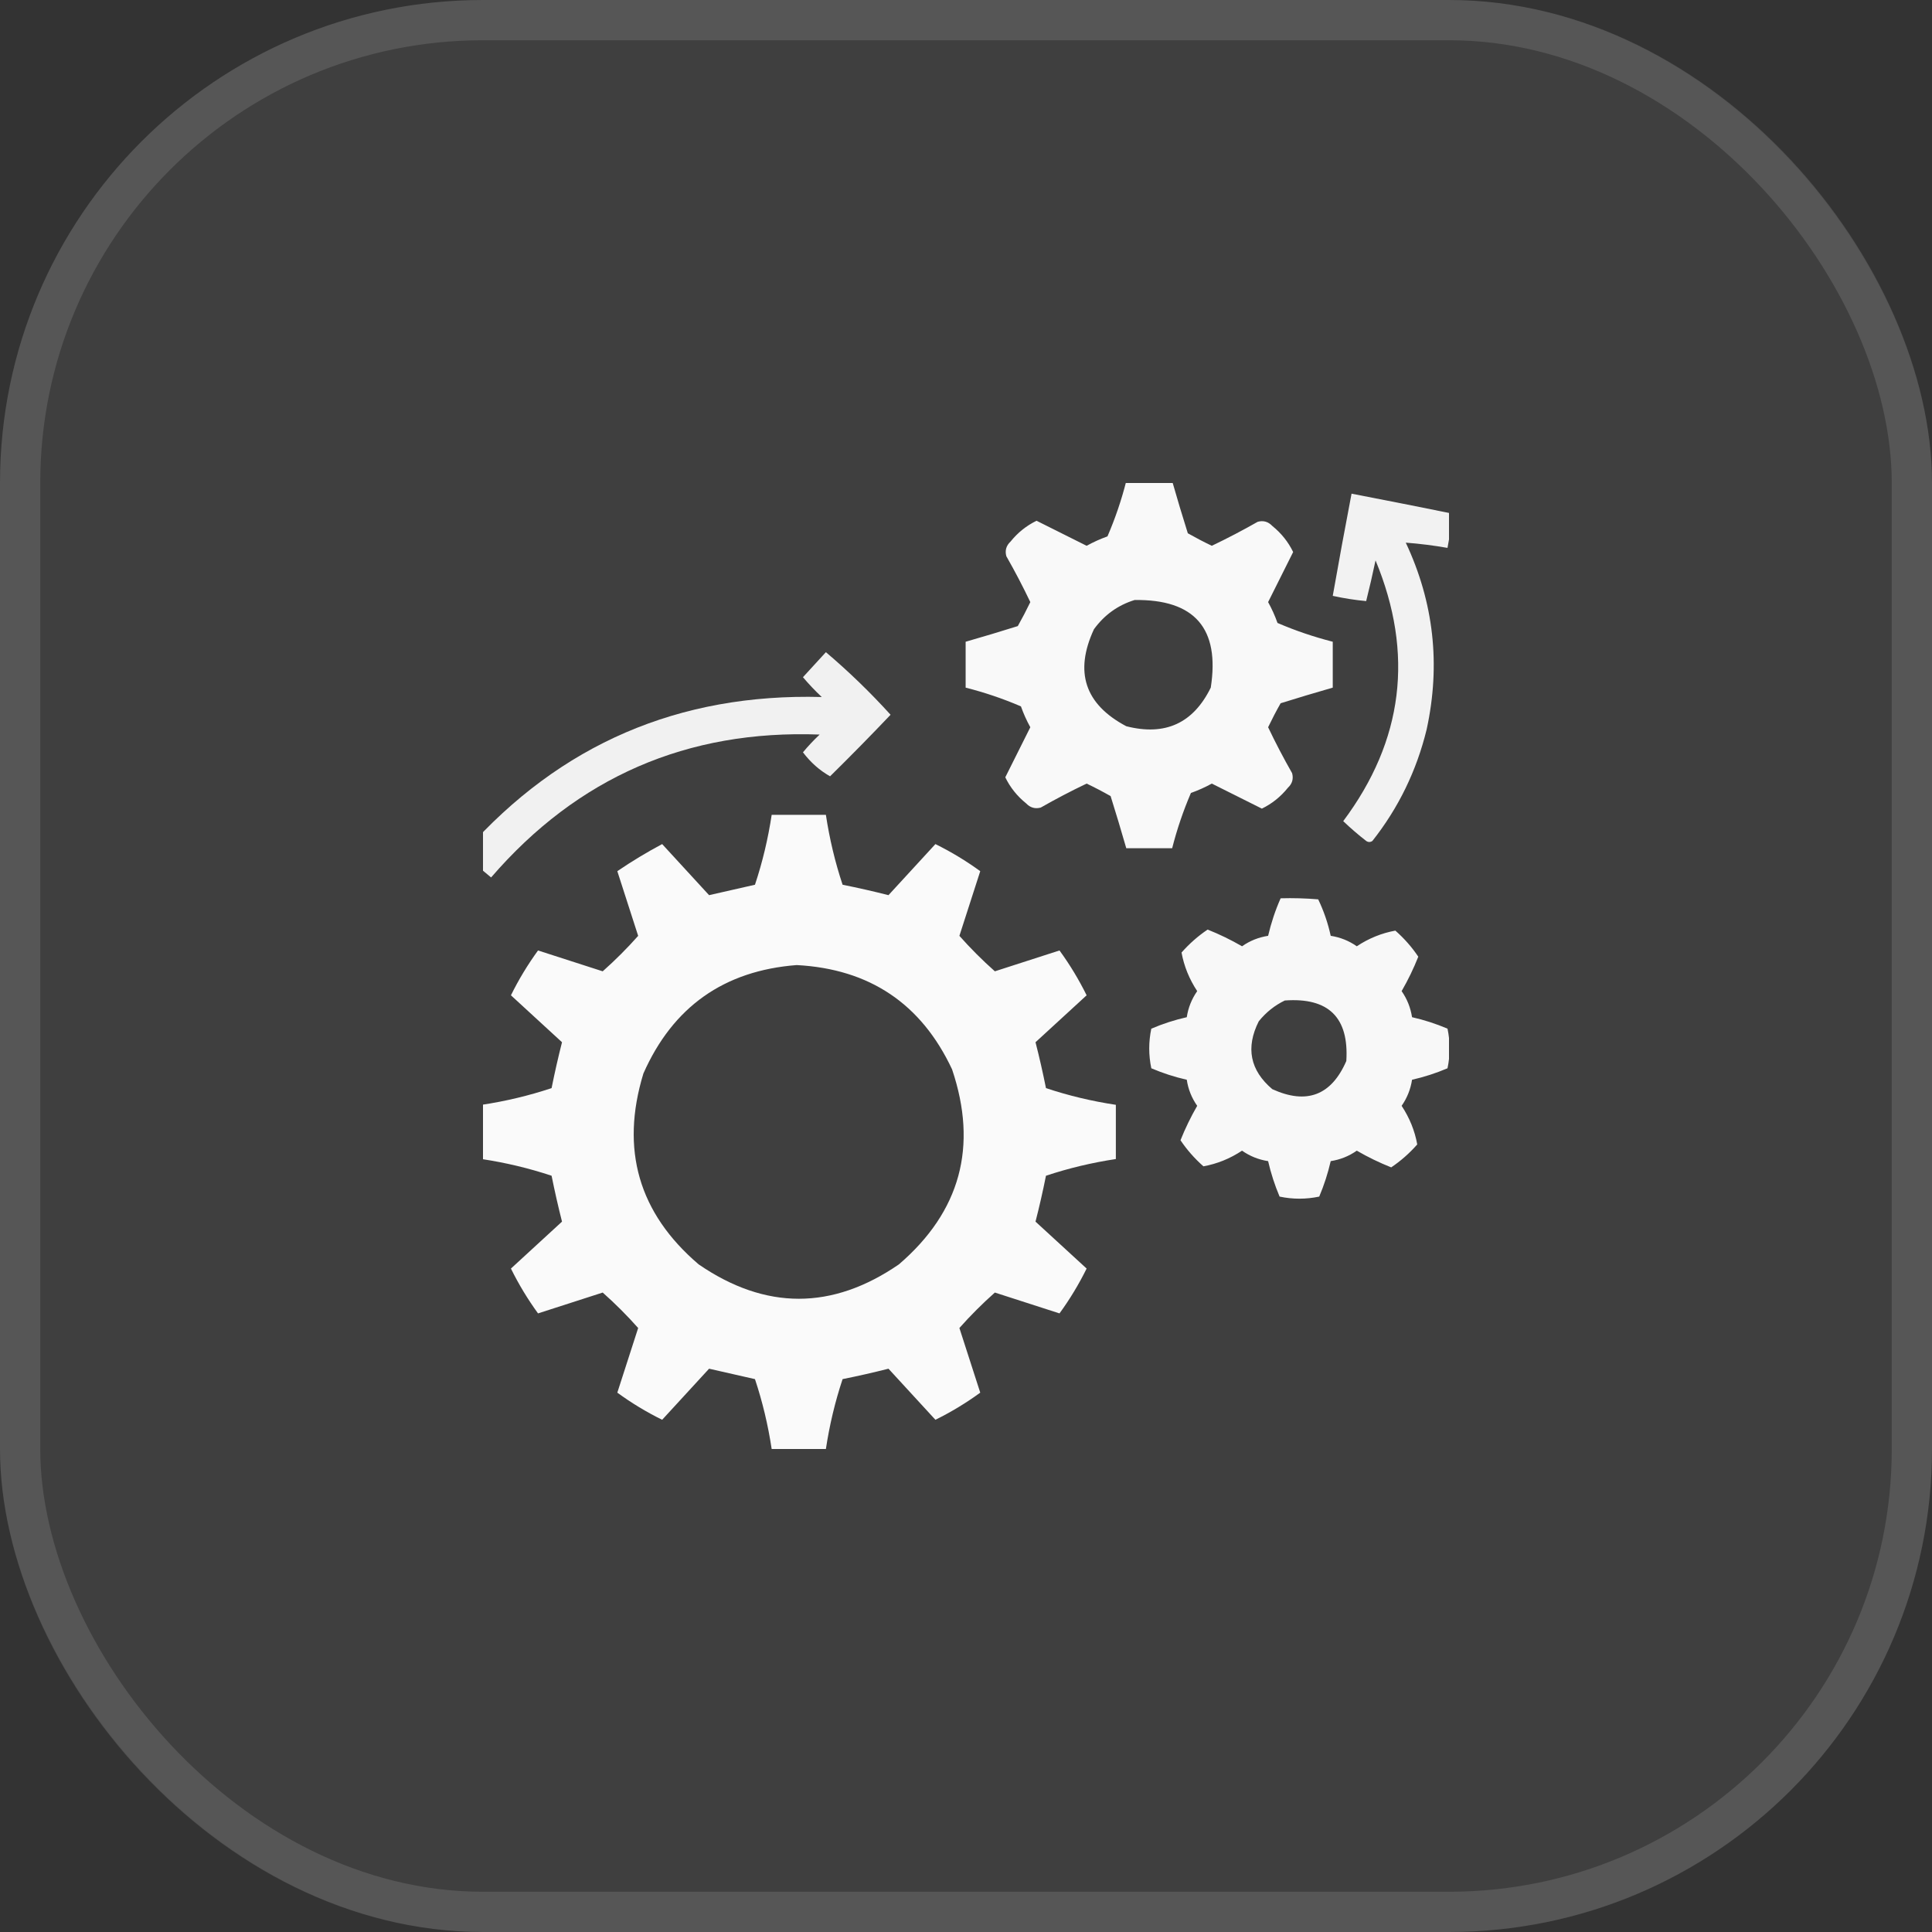 <?xml version="1.0" encoding="UTF-8"?> <svg xmlns="http://www.w3.org/2000/svg" width="48" height="48" viewBox="0 0 48 48" fill="none"><rect x="0" y="0" width="48" height="48" fill="#333333" stroke="none"/><rect width="48" height="48" rx="12" fill="white" fill-opacity="0.06"></rect><rect x="0.5" y="0.5" width="47" height="47" rx="11.5" stroke="white" stroke-opacity="0.12"></rect><g clip-path="url(#clip0_90_25)"><path opacity="0.966" fill-rule="evenodd" clip-rule="evenodd" d="M27.982 11.953C28.362 11.953 28.742 11.953 29.122 11.953C29.246 12.386 29.375 12.818 29.511 13.249C29.704 13.358 29.902 13.462 30.107 13.56C30.495 13.374 30.875 13.176 31.247 12.964C31.387 12.925 31.508 12.96 31.61 13.067C31.833 13.247 32.006 13.463 32.128 13.715C31.922 14.128 31.714 14.543 31.506 14.959C31.598 15.126 31.676 15.298 31.739 15.477C32.182 15.668 32.64 15.823 33.112 15.944C33.112 16.324 33.112 16.704 33.112 17.084C32.68 17.208 32.248 17.337 31.817 17.472C31.707 17.665 31.604 17.864 31.506 18.068C31.691 18.457 31.89 18.837 32.102 19.209C32.14 19.349 32.106 19.47 31.998 19.571C31.818 19.795 31.602 19.968 31.351 20.09C30.938 19.883 30.523 19.676 30.107 19.468C29.94 19.56 29.767 19.637 29.588 19.701C29.398 20.144 29.242 20.602 29.122 21.074C28.742 21.074 28.362 21.074 27.982 21.074C27.858 20.642 27.728 20.21 27.593 19.779C27.4 19.669 27.202 19.566 26.997 19.468C26.609 19.653 26.229 19.852 25.857 20.064C25.716 20.102 25.596 20.067 25.494 19.96C25.271 19.78 25.098 19.564 24.976 19.312C25.182 18.899 25.39 18.485 25.598 18.068C25.506 17.902 25.428 17.729 25.365 17.55C24.922 17.359 24.464 17.204 23.991 17.084C23.991 16.704 23.991 16.324 23.991 15.944C24.424 15.82 24.856 15.69 25.287 15.555C25.396 15.362 25.5 15.163 25.598 14.959C25.413 14.571 25.214 14.191 25.002 13.819C24.964 13.678 24.998 13.557 25.106 13.456C25.286 13.232 25.502 13.06 25.753 12.938C26.166 13.144 26.581 13.351 26.997 13.56C27.164 13.468 27.337 13.39 27.515 13.326C27.706 12.883 27.862 12.426 27.982 11.953ZM28.189 14.907C29.68 14.887 30.311 15.612 30.081 17.084C29.646 17.97 28.947 18.29 27.982 18.043C26.954 17.499 26.686 16.696 27.179 15.633C27.438 15.277 27.775 15.035 28.189 14.907Z" fill="white"></path><path opacity="0.933" fill-rule="evenodd" clip-rule="evenodd" d="M33.579 12.265C34.408 12.425 35.237 12.589 36.066 12.757C36.093 12.786 36.111 12.821 36.118 12.861C36.056 13.11 36.005 13.36 35.963 13.612C35.618 13.552 35.272 13.508 34.926 13.482C35.623 14.966 35.795 16.512 35.445 18.121C35.195 19.147 34.746 20.071 34.097 20.893C34.045 20.928 33.993 20.928 33.942 20.893C33.744 20.739 33.554 20.575 33.372 20.401C34.867 18.4 35.135 16.241 34.175 13.923C34.103 14.263 34.026 14.6 33.942 14.934C33.665 14.908 33.389 14.865 33.112 14.804C33.261 13.956 33.417 13.11 33.579 12.265Z" fill="white"></path><path opacity="0.926" fill-rule="evenodd" clip-rule="evenodd" d="M20.519 16.203C21.085 16.683 21.621 17.201 22.126 17.758C21.634 18.275 21.133 18.785 20.623 19.287C20.365 19.142 20.141 18.944 19.949 18.691C20.078 18.536 20.216 18.389 20.364 18.25C17.071 18.127 14.351 19.31 12.201 21.8C11.994 21.627 11.787 21.455 11.579 21.282C11.545 21.23 11.545 21.178 11.579 21.126C13.921 18.492 16.866 17.223 20.416 17.317C20.25 17.161 20.095 16.997 19.949 16.825C20.14 16.617 20.33 16.409 20.519 16.203Z" fill="white"></path><path opacity="0.97" fill-rule="evenodd" clip-rule="evenodd" d="M19.172 20.245C19.621 20.245 20.07 20.245 20.519 20.245C20.609 20.84 20.747 21.419 20.934 21.981C21.32 22.059 21.701 22.145 22.074 22.24C22.463 21.817 22.851 21.394 23.24 20.971C23.632 21.164 24.003 21.389 24.354 21.644C24.181 22.18 24.009 22.715 23.836 23.251C24.112 23.562 24.406 23.856 24.717 24.132C25.253 23.959 25.788 23.786 26.323 23.614C26.579 23.965 26.803 24.336 26.997 24.728C26.574 25.117 26.151 25.505 25.727 25.894C25.823 26.267 25.909 26.647 25.987 27.034C26.549 27.221 27.128 27.359 27.723 27.449C27.723 27.898 27.723 28.347 27.723 28.796C27.128 28.886 26.549 29.024 25.987 29.211C25.909 29.598 25.823 29.978 25.727 30.351C26.151 30.74 26.574 31.128 26.997 31.517C26.803 31.909 26.579 32.28 26.323 32.631C25.788 32.459 25.253 32.286 24.717 32.113C24.406 32.389 24.112 32.683 23.836 32.994C24.009 33.53 24.181 34.065 24.354 34.6C24.003 34.856 23.632 35.081 23.24 35.274C22.851 34.851 22.463 34.428 22.074 34.005C21.701 34.1 21.32 34.186 20.934 34.264C20.747 34.826 20.609 35.405 20.519 36C20.07 36 19.621 36 19.172 36C19.082 35.405 18.944 34.826 18.757 34.264C18.373 34.176 17.993 34.09 17.617 34.005C17.228 34.428 16.84 34.851 16.451 35.274C16.059 35.081 15.688 34.856 15.337 34.6C15.509 34.065 15.682 33.53 15.855 32.994C15.579 32.683 15.285 32.389 14.974 32.113C14.438 32.286 13.903 32.459 13.367 32.631C13.112 32.28 12.887 31.909 12.694 31.517C13.117 31.128 13.54 30.74 13.963 30.351C13.868 29.978 13.782 29.598 13.704 29.211C13.142 29.024 12.563 28.886 11.968 28.796C11.968 28.347 11.968 27.898 11.968 27.449C12.563 27.359 13.142 27.221 13.704 27.034C13.782 26.647 13.868 26.267 13.963 25.894C13.54 25.505 13.117 25.117 12.694 24.728C12.887 24.336 13.112 23.965 13.367 23.614C13.903 23.786 14.438 23.959 14.974 24.132C15.285 23.856 15.579 23.562 15.855 23.251C15.682 22.715 15.509 22.18 15.337 21.644C15.695 21.4 16.067 21.176 16.451 20.971C16.84 21.394 17.228 21.817 17.617 22.24C17.993 22.155 18.373 22.069 18.757 21.981C18.944 21.419 19.082 20.84 19.172 20.245ZM19.794 23.977C21.602 24.073 22.889 24.936 23.654 26.568C24.3 28.485 23.86 30.101 22.333 31.413C20.676 32.552 19.018 32.552 17.358 31.413C15.867 30.14 15.409 28.559 15.985 26.671C16.717 25.015 17.987 24.116 19.794 23.977Z" fill="white"></path><path opacity="0.964" fill-rule="evenodd" clip-rule="evenodd" d="M31.817 22.318C32.128 22.309 32.439 22.318 32.75 22.344C32.889 22.633 32.993 22.936 33.061 23.25C33.298 23.287 33.514 23.373 33.709 23.51C34.007 23.312 34.327 23.183 34.667 23.121C34.888 23.315 35.078 23.531 35.237 23.769C35.12 24.064 34.982 24.349 34.823 24.624C34.959 24.819 35.045 25.035 35.082 25.272C35.383 25.34 35.677 25.435 35.963 25.557C36.032 25.885 36.032 26.213 35.963 26.541C35.677 26.663 35.383 26.758 35.082 26.826C35.045 27.064 34.959 27.279 34.823 27.474C35.02 27.773 35.15 28.093 35.211 28.433C35.017 28.654 34.801 28.843 34.564 29.003C34.269 28.886 33.983 28.747 33.709 28.588C33.514 28.725 33.298 28.811 33.061 28.848C32.992 29.149 32.897 29.442 32.776 29.729C32.447 29.798 32.119 29.798 31.791 29.729C31.67 29.442 31.575 29.149 31.506 28.848C31.269 28.811 31.053 28.725 30.858 28.588C30.559 28.786 30.24 28.915 29.899 28.977C29.679 28.783 29.489 28.567 29.329 28.329C29.447 28.034 29.585 27.749 29.744 27.474C29.607 27.278 29.52 27.062 29.485 26.826C29.183 26.758 28.89 26.663 28.604 26.541C28.535 26.213 28.535 25.885 28.604 25.557C28.89 25.435 29.183 25.34 29.485 25.272C29.521 25.035 29.608 24.819 29.744 24.624C29.547 24.325 29.417 24.006 29.355 23.665C29.55 23.445 29.765 23.255 30.003 23.095C30.298 23.212 30.583 23.351 30.858 23.51C31.053 23.373 31.269 23.287 31.506 23.25C31.581 22.929 31.684 22.618 31.817 22.318ZM31.921 24.857C33.007 24.778 33.517 25.279 33.449 26.36C33.077 27.215 32.464 27.449 31.61 27.06C31.057 26.591 30.945 26.029 31.273 25.375C31.452 25.152 31.668 24.979 31.921 24.857Z" fill="white"></path></g><defs><clipPath id="clip0_90_25"><rect width="24" height="24" fill="white" transform="translate(12 12)"></rect></clipPath></defs></svg> 